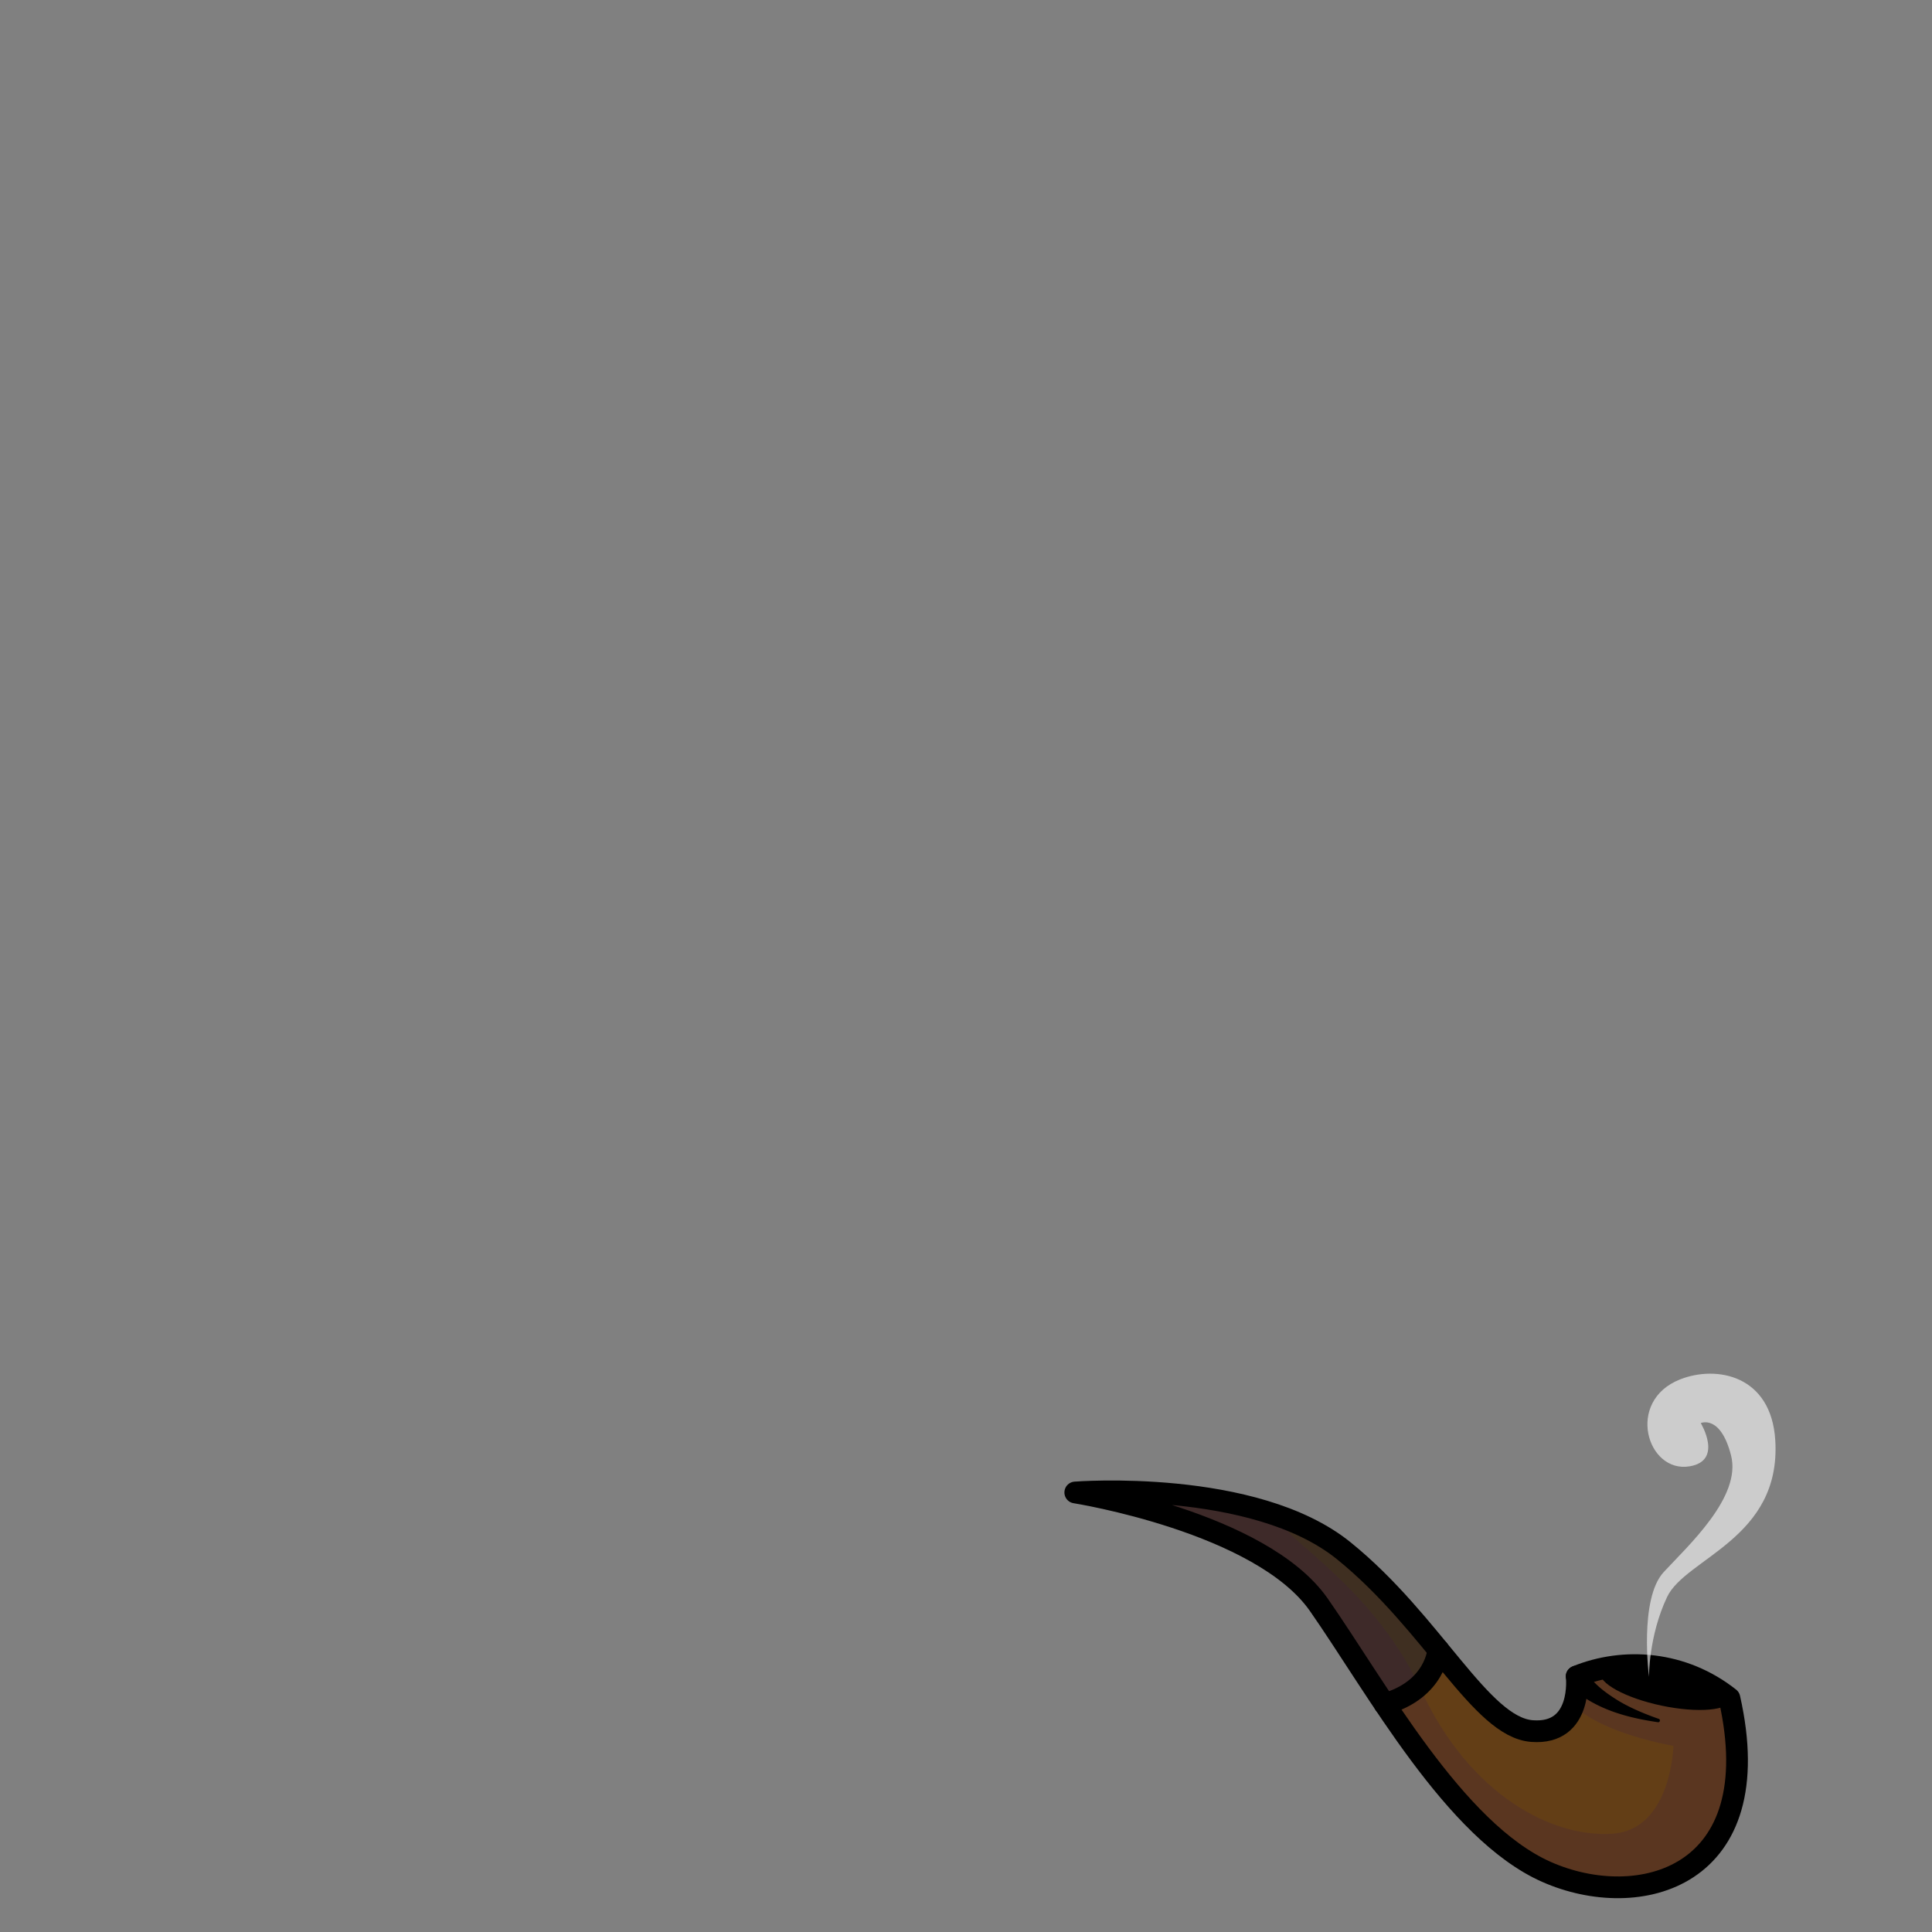 <svg id="uuid-b9f23e4f-d0ac-47b4-9ffd-a307d2fdb118" xmlns="http://www.w3.org/2000/svg" viewBox="0 0 800 800"><rect x="0" y="0" width="800" height="800" fill="#808080" stroke="none"/><defs><style>.uuid-47832e5b-e4bb-42d2-99c9-31d998ee173a{stroke-width:0}.uuid-facafa2a-453f-446c-afa9-350a3f357de6{fill:none;stroke:#000;stroke-linecap:round;stroke-linejoin:round;stroke-width:9px}</style></defs><g id="uuid-8185b857-9447-4b7a-a180-8b914e9d0f3e"><g id="uuid-3615c79b-b087-447e-9234-c17c57dea8ce"><path d="M595.56 683.09v.02s0 .09-.02.17c0 .09-.02.21-.04.34l-.06.43c0 .02 0 .04-.02.06-.04.17-.08.37-.11.6l-.08.36-.17.71a25.2 25.2 0 0 1-7.47 12.25c-.39.37-.82.73-1.27 1.11a30.81 30.81 0 0 1-6.5 4.08 43.12 43.12 0 0 1-6.48 2.41c-9.99-14.86-19.11-29.45-27.28-41.16-23.98-34.32-100.81-46.48-100.81-46.48s51.03-4.01 89.59 11.78c7.91 3.2 15.29 7.27 21.58 12.36 15.69 12.69 28.26 27.72 39.14 40.96Z" style="fill:#3f2f21;stroke-width:0"/><path d="M640.35 775.11c-25.14-11.15-47.7-40.75-67.01-69.48a43.9 43.9 0 0 0 6.48-2.41 31.22 31.22 0 0 0 7.77-5.19 25.12 25.12 0 0 0 7.83-13.92c.02-.02.02-.04.02-.06l.06-.43c.02-.15.04-.24.04-.34.02-.08.02-.13.02-.17 14.84 18.04 26.55 32.75 38.8 33.68 10.58.81 15.23-4.8 17.22-10.64 2-5.88 1.31-11.99 1.31-11.99 19.56-7.94 43.91-6.29 63.23 9.01 16.89 74.66-37.6 88.84-75.77 71.94Z" style="stroke-width:0;fill:#633e16"/><path d="M640.35 775.11c-25.14-11.15-47.7-40.75-67.01-69.48-9.99-14.86-19.11-29.45-27.28-41.16-23.98-34.32-100.81-46.48-100.81-46.48s51.03-4.01 89.59 11.78c-1.05.39-1.85.79-2.4 1.18-4.98 3.65 34.51 23.85 55.15 67.07.24.51.49.99.71 1.5 20.44 44.25 54.78 61.43 79.3 59.78 24.52-1.63 25.33-36.38 25.33-36.38s-28.98-4.8-41.36-16.77c2-5.88 1.31-11.99 1.31-11.99 19.56-7.94 43.91-6.29 63.23 9.01 16.9 74.66-37.59 88.84-75.76 71.94Z" style="fill:#391a49;opacity:.21;isolation:isolate;stroke-width:0"/><path class="uuid-facafa2a-453f-446c-afa9-350a3f357de6" d="M595.56 683.1s-.95 16.52-22.22 22.52"/><path class="uuid-facafa2a-453f-446c-afa9-350a3f357de6" d="M716.11 703.17c16.89 74.66-37.6 88.83-75.75 71.94s-70.3-76.3-94.28-110.63S445.25 618 445.25 618s74.12-5.84 111.18 24.14c37.06 29.97 56.68 73.03 77.93 74.66s18.53-22.63 18.53-22.63c19.56-7.95 43.91-6.3 63.22 9Z"/><ellipse class="uuid-47832e5b-e4bb-42d2-99c9-31d998ee173a" cx="689.75" cy="697.93" rx="8.46" ry="27.81" transform="rotate(-78.13 689.82 697.93)"/><path class="uuid-47832e5b-e4bb-42d2-99c9-31d998ee173a" d="M656.85 692.03c2.66 5.02 7.63 8.62 12.47 11.7 5.23 3.29 11.65 5.96 17.52 8.01.82.25.54 1.53-.32 1.39-10-1.46-20.1-3.9-28.87-9.2a36.39 36.39 0 0 1-6.56-5.03c-.86-.93-1.36-1.37-2.16-2.6-2.66-5.31 4.93-9.42 7.92-4.27Z"/><path d="M682.81 694.36s-4.18-32.3 6.1-43.4 32.25-31.14 27.89-48.26-12.55-13.43-12.55-13.43 9.43 15.53-4.58 17.9c-17.7 3-26.67-27.07-3.96-36 15.12-5.95 37.77-1.73 39.4 25.3 2.44 40.67-37.13 48.65-44.8 64.8-7.67 16.16-7.5 33.09-7.5 33.09Z" style="isolation:isolate;fill:#fff;opacity:.6;stroke-width:0"/></g></g></svg>